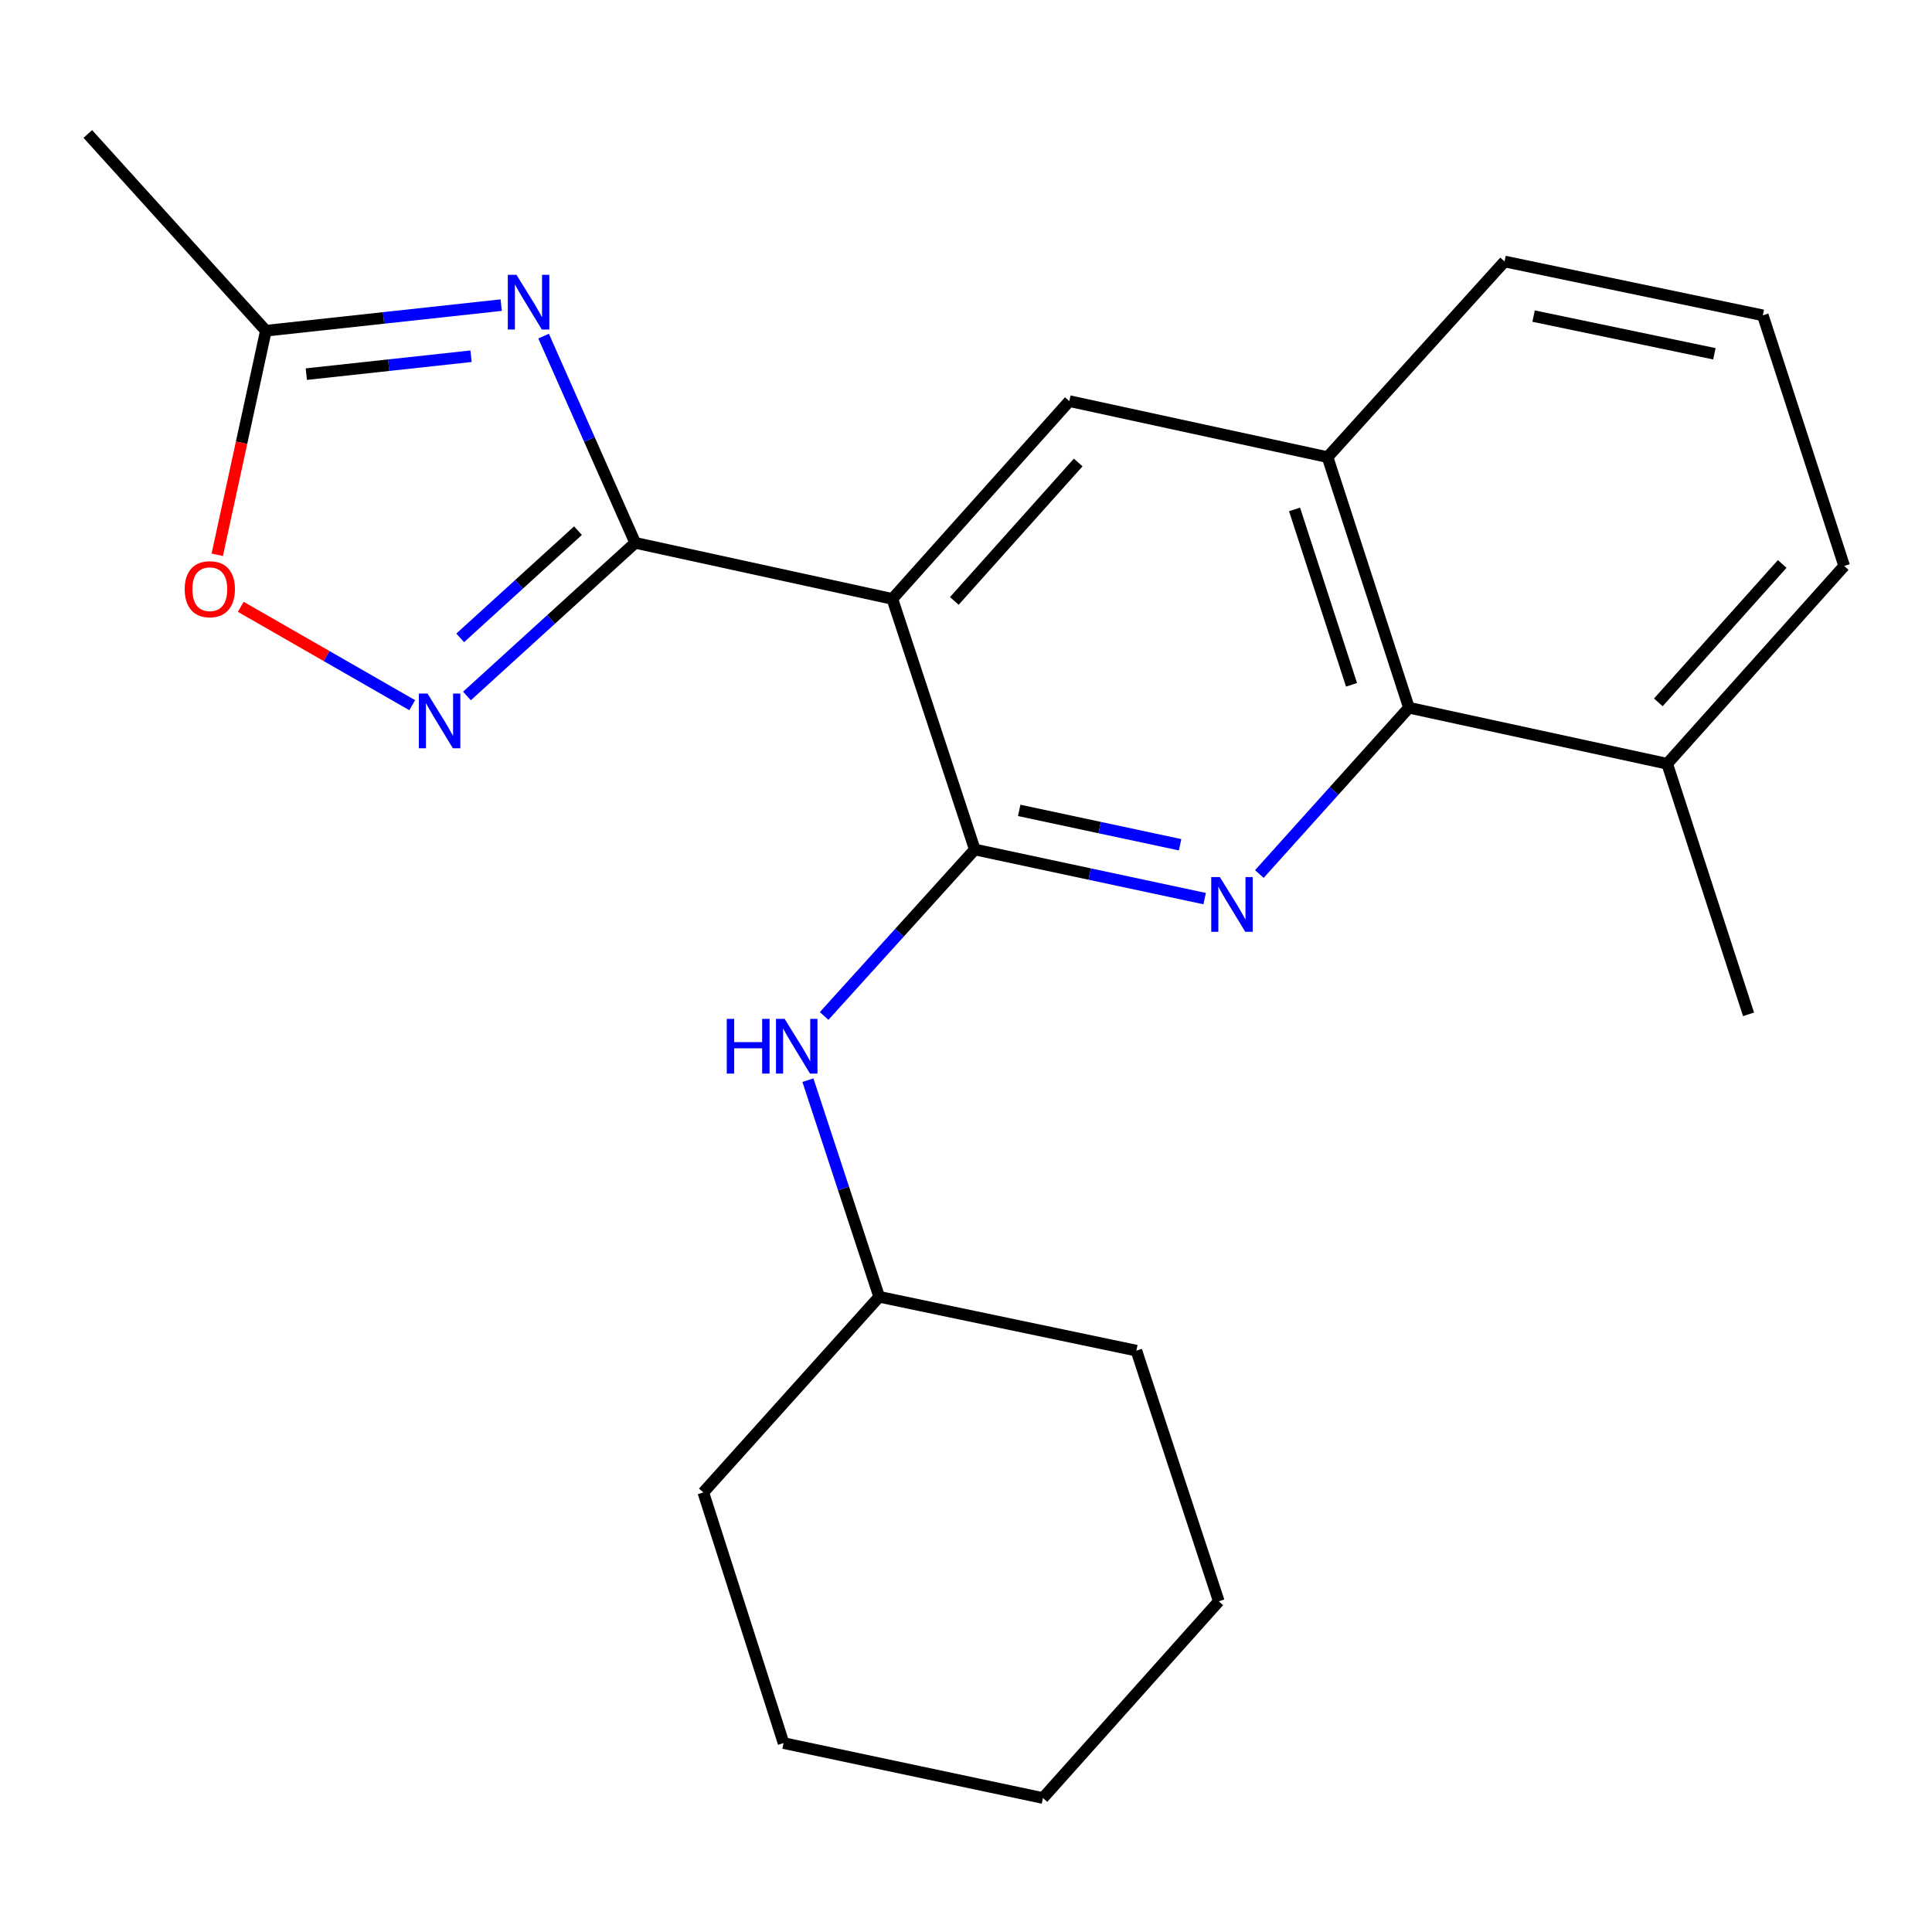<?xml version='1.0' encoding='iso-8859-1'?>
<svg version='1.1' baseProfile='full'
              xmlns='http://www.w3.org/2000/svg'
                      xmlns:rdkit='http://www.rdkit.org/xml'
                      xmlns:xlink='http://www.w3.org/1999/xlink'
                  xml:space='preserve'
width='1000px' height='1000px' viewBox='0 0 1000 1000'>
<!-- END OF HEADER -->
<rect style='opacity:1.0;fill:#FFFFFF;stroke:none' width='1000' height='1000' x='0' y='0'> </rect>
<path class='bond-0' d='M 328.785,280.976 L 461.881,309.992' style='fill:none;fill-rule:evenodd;stroke:#000000;stroke-width:6px;stroke-linecap:butt;stroke-linejoin:miter;stroke-opacity:1' />
<path class='bond-2' d='M 328.785,280.976 L 305.075,227.469' style='fill:none;fill-rule:evenodd;stroke:#000000;stroke-width:6px;stroke-linecap:butt;stroke-linejoin:miter;stroke-opacity:1' />
<path class='bond-2' d='M 305.075,227.469 L 281.366,173.962' style='fill:none;fill-rule:evenodd;stroke:#0000FF;stroke-width:6px;stroke-linecap:butt;stroke-linejoin:miter;stroke-opacity:1' />
<path class='bond-4' d='M 328.785,280.976 L 285.242,320.61' style='fill:none;fill-rule:evenodd;stroke:#000000;stroke-width:6px;stroke-linecap:butt;stroke-linejoin:miter;stroke-opacity:1' />
<path class='bond-4' d='M 285.242,320.61 L 241.698,360.245' style='fill:none;fill-rule:evenodd;stroke:#0000FF;stroke-width:6px;stroke-linecap:butt;stroke-linejoin:miter;stroke-opacity:1' />
<path class='bond-4' d='M 299.162,274.673 L 268.681,302.417' style='fill:none;fill-rule:evenodd;stroke:#000000;stroke-width:6px;stroke-linecap:butt;stroke-linejoin:miter;stroke-opacity:1' />
<path class='bond-4' d='M 268.681,302.417 L 238.201,330.161' style='fill:none;fill-rule:evenodd;stroke:#0000FF;stroke-width:6px;stroke-linecap:butt;stroke-linejoin:miter;stroke-opacity:1' />
<path class='bond-1' d='M 461.881,309.992 L 504.551,439.698' style='fill:none;fill-rule:evenodd;stroke:#000000;stroke-width:6px;stroke-linecap:butt;stroke-linejoin:miter;stroke-opacity:1' />
<path class='bond-6' d='M 461.881,309.992 L 553.482,207.621' style='fill:none;fill-rule:evenodd;stroke:#000000;stroke-width:6px;stroke-linecap:butt;stroke-linejoin:miter;stroke-opacity:1' />
<path class='bond-6' d='M 493.955,311.041 L 558.075,239.382' style='fill:none;fill-rule:evenodd;stroke:#000000;stroke-width:6px;stroke-linecap:butt;stroke-linejoin:miter;stroke-opacity:1' />
<path class='bond-3' d='M 504.551,439.698 L 564.041,452.409' style='fill:none;fill-rule:evenodd;stroke:#000000;stroke-width:6px;stroke-linecap:butt;stroke-linejoin:miter;stroke-opacity:1' />
<path class='bond-3' d='M 564.041,452.409 L 623.531,465.119' style='fill:none;fill-rule:evenodd;stroke:#0000FF;stroke-width:6px;stroke-linecap:butt;stroke-linejoin:miter;stroke-opacity:1' />
<path class='bond-3' d='M 527.539,419.453 L 569.182,428.35' style='fill:none;fill-rule:evenodd;stroke:#000000;stroke-width:6px;stroke-linecap:butt;stroke-linejoin:miter;stroke-opacity:1' />
<path class='bond-3' d='M 569.182,428.35 L 610.824,437.247' style='fill:none;fill-rule:evenodd;stroke:#0000FF;stroke-width:6px;stroke-linecap:butt;stroke-linejoin:miter;stroke-opacity:1' />
<path class='bond-9' d='M 504.551,439.698 L 465.558,482.781' style='fill:none;fill-rule:evenodd;stroke:#000000;stroke-width:6px;stroke-linecap:butt;stroke-linejoin:miter;stroke-opacity:1' />
<path class='bond-9' d='M 465.558,482.781 L 426.564,525.863' style='fill:none;fill-rule:evenodd;stroke:#0000FF;stroke-width:6px;stroke-linecap:butt;stroke-linejoin:miter;stroke-opacity:1' />
<path class='bond-7' d='M 259.422,157.935 L 198.519,164.559' style='fill:none;fill-rule:evenodd;stroke:#0000FF;stroke-width:6px;stroke-linecap:butt;stroke-linejoin:miter;stroke-opacity:1' />
<path class='bond-7' d='M 198.519,164.559 L 137.616,171.183' style='fill:none;fill-rule:evenodd;stroke:#000000;stroke-width:6px;stroke-linecap:butt;stroke-linejoin:miter;stroke-opacity:1' />
<path class='bond-7' d='M 243.811,184.38 L 201.179,189.017' style='fill:none;fill-rule:evenodd;stroke:#0000FF;stroke-width:6px;stroke-linecap:butt;stroke-linejoin:miter;stroke-opacity:1' />
<path class='bond-7' d='M 201.179,189.017 L 158.547,193.654' style='fill:none;fill-rule:evenodd;stroke:#000000;stroke-width:6px;stroke-linecap:butt;stroke-linejoin:miter;stroke-opacity:1' />
<path class='bond-24' d='M 651.838,452.394 L 690.55,409.355' style='fill:none;fill-rule:evenodd;stroke:#0000FF;stroke-width:6px;stroke-linecap:butt;stroke-linejoin:miter;stroke-opacity:1' />
<path class='bond-24' d='M 690.55,409.355 L 729.261,366.317' style='fill:none;fill-rule:evenodd;stroke:#000000;stroke-width:6px;stroke-linecap:butt;stroke-linejoin:miter;stroke-opacity:1' />
<path class='bond-8' d='M 213.367,365.007 L 168.993,339.547' style='fill:none;fill-rule:evenodd;stroke:#0000FF;stroke-width:6px;stroke-linecap:butt;stroke-linejoin:miter;stroke-opacity:1' />
<path class='bond-8' d='M 168.993,339.547 L 124.619,314.086' style='fill:none;fill-rule:evenodd;stroke:#FF0000;stroke-width:6px;stroke-linecap:butt;stroke-linejoin:miter;stroke-opacity:1' />
<path class='bond-5' d='M 729.261,366.317 L 687.138,236.61' style='fill:none;fill-rule:evenodd;stroke:#000000;stroke-width:6px;stroke-linecap:butt;stroke-linejoin:miter;stroke-opacity:1' />
<path class='bond-5' d='M 699.544,354.46 L 670.057,263.665' style='fill:none;fill-rule:evenodd;stroke:#000000;stroke-width:6px;stroke-linecap:butt;stroke-linejoin:miter;stroke-opacity:1' />
<path class='bond-11' d='M 729.261,366.317 L 862.931,395.319' style='fill:none;fill-rule:evenodd;stroke:#000000;stroke-width:6px;stroke-linecap:butt;stroke-linejoin:miter;stroke-opacity:1' />
<path class='bond-10' d='M 553.482,207.621 L 687.138,236.61' style='fill:none;fill-rule:evenodd;stroke:#000000;stroke-width:6px;stroke-linecap:butt;stroke-linejoin:miter;stroke-opacity:1' />
<path class='bond-14' d='M 137.616,171.183 L 45.455,69.346' style='fill:none;fill-rule:evenodd;stroke:#000000;stroke-width:6px;stroke-linecap:butt;stroke-linejoin:miter;stroke-opacity:1' />
<path class='bond-23' d='M 137.616,171.183 L 125.032,229.168' style='fill:none;fill-rule:evenodd;stroke:#000000;stroke-width:6px;stroke-linecap:butt;stroke-linejoin:miter;stroke-opacity:1' />
<path class='bond-23' d='M 125.032,229.168 L 112.449,287.154' style='fill:none;fill-rule:evenodd;stroke:#FF0000;stroke-width:6px;stroke-linecap:butt;stroke-linejoin:miter;stroke-opacity:1' />
<path class='bond-12' d='M 418.172,559.096 L 436.616,615.155' style='fill:none;fill-rule:evenodd;stroke:#0000FF;stroke-width:6px;stroke-linecap:butt;stroke-linejoin:miter;stroke-opacity:1' />
<path class='bond-12' d='M 436.616,615.155 L 455.061,671.215' style='fill:none;fill-rule:evenodd;stroke:#000000;stroke-width:6px;stroke-linecap:butt;stroke-linejoin:miter;stroke-opacity:1' />
<path class='bond-13' d='M 687.138,236.61 L 778.752,135.347' style='fill:none;fill-rule:evenodd;stroke:#000000;stroke-width:6px;stroke-linecap:butt;stroke-linejoin:miter;stroke-opacity:1' />
<path class='bond-17' d='M 862.931,395.319 L 905.041,525.025' style='fill:none;fill-rule:evenodd;stroke:#000000;stroke-width:6px;stroke-linecap:butt;stroke-linejoin:miter;stroke-opacity:1' />
<path class='bond-25' d='M 862.931,395.319 L 954.545,292.949' style='fill:none;fill-rule:evenodd;stroke:#000000;stroke-width:6px;stroke-linecap:butt;stroke-linejoin:miter;stroke-opacity:1' />
<path class='bond-25' d='M 858.341,363.557 L 922.471,291.898' style='fill:none;fill-rule:evenodd;stroke:#000000;stroke-width:6px;stroke-linecap:butt;stroke-linejoin:miter;stroke-opacity:1' />
<path class='bond-18' d='M 455.061,671.215 L 364.034,772.479' style='fill:none;fill-rule:evenodd;stroke:#000000;stroke-width:6px;stroke-linecap:butt;stroke-linejoin:miter;stroke-opacity:1' />
<path class='bond-19' d='M 455.061,671.215 L 588.184,699.083' style='fill:none;fill-rule:evenodd;stroke:#000000;stroke-width:6px;stroke-linecap:butt;stroke-linejoin:miter;stroke-opacity:1' />
<path class='bond-15' d='M 778.752,135.347 L 912.435,163.215' style='fill:none;fill-rule:evenodd;stroke:#000000;stroke-width:6px;stroke-linecap:butt;stroke-linejoin:miter;stroke-opacity:1' />
<path class='bond-15' d='M 793.784,163.611 L 887.362,183.119' style='fill:none;fill-rule:evenodd;stroke:#000000;stroke-width:6px;stroke-linecap:butt;stroke-linejoin:miter;stroke-opacity:1' />
<path class='bond-16' d='M 912.435,163.215 L 954.545,292.949' style='fill:none;fill-rule:evenodd;stroke:#000000;stroke-width:6px;stroke-linecap:butt;stroke-linejoin:miter;stroke-opacity:1' />
<path class='bond-21' d='M 364.034,772.479 L 405.57,902.212' style='fill:none;fill-rule:evenodd;stroke:#000000;stroke-width:6px;stroke-linecap:butt;stroke-linejoin:miter;stroke-opacity:1' />
<path class='bond-20' d='M 588.184,699.083 L 630.841,828.83' style='fill:none;fill-rule:evenodd;stroke:#000000;stroke-width:6px;stroke-linecap:butt;stroke-linejoin:miter;stroke-opacity:1' />
<path class='bond-22' d='M 630.841,828.83 L 539.828,930.654' style='fill:none;fill-rule:evenodd;stroke:#000000;stroke-width:6px;stroke-linecap:butt;stroke-linejoin:miter;stroke-opacity:1' />
<path class='bond-26' d='M 405.57,902.212 L 539.828,930.654' style='fill:none;fill-rule:evenodd;stroke:#000000;stroke-width:6px;stroke-linecap:butt;stroke-linejoin:miter;stroke-opacity:1' />
<path  class='atom-3' d='M 267.322 142.235
L 276.602 157.235
Q 277.522 158.715, 279.002 161.395
Q 280.482 164.075, 280.562 164.235
L 280.562 142.235
L 284.322 142.235
L 284.322 170.555
L 280.442 170.555
L 270.482 154.155
Q 269.322 152.235, 268.082 150.035
Q 266.882 147.835, 266.522 147.155
L 266.522 170.555
L 262.842 170.555
L 262.842 142.235
L 267.322 142.235
' fill='#0000FF'/>
<path  class='atom-4' d='M 631.414 453.981
L 640.694 468.981
Q 641.614 470.461, 643.094 473.141
Q 644.574 475.821, 644.654 475.981
L 644.654 453.981
L 648.414 453.981
L 648.414 482.301
L 644.534 482.301
L 634.574 465.901
Q 633.414 463.981, 632.174 461.781
Q 630.974 459.581, 630.614 458.901
L 630.614 482.301
L 626.934 482.301
L 626.934 453.981
L 631.414 453.981
' fill='#0000FF'/>
<path  class='atom-5' d='M 221.275 358.977
L 230.555 373.977
Q 231.475 375.457, 232.955 378.137
Q 234.435 380.817, 234.515 380.977
L 234.515 358.977
L 238.275 358.977
L 238.275 387.297
L 234.395 387.297
L 224.435 370.897
Q 223.275 368.977, 222.035 366.777
Q 220.835 364.577, 220.475 363.897
L 220.475 387.297
L 216.795 387.297
L 216.795 358.977
L 221.275 358.977
' fill='#0000FF'/>
<path  class='atom-9' d='M 95.599 304.974
Q 95.599 298.174, 98.959 294.374
Q 102.319 290.574, 108.599 290.574
Q 114.879 290.574, 118.239 294.374
Q 121.599 298.174, 121.599 304.974
Q 121.599 311.854, 118.199 315.774
Q 114.799 319.654, 108.599 319.654
Q 102.359 319.654, 98.959 315.774
Q 95.599 311.894, 95.599 304.974
M 108.599 316.454
Q 112.919 316.454, 115.239 313.574
Q 117.599 310.654, 117.599 304.974
Q 117.599 299.414, 115.239 296.614
Q 112.919 293.774, 108.599 293.774
Q 104.279 293.774, 101.919 296.574
Q 99.599 299.374, 99.599 304.974
Q 99.599 310.694, 101.919 313.574
Q 104.279 316.454, 108.599 316.454
' fill='#FF0000'/>
<path  class='atom-10' d='M 376.17 527.362
L 380.01 527.362
L 380.01 539.402
L 394.49 539.402
L 394.49 527.362
L 398.33 527.362
L 398.33 555.682
L 394.49 555.682
L 394.49 542.602
L 380.01 542.602
L 380.01 555.682
L 376.17 555.682
L 376.17 527.362
' fill='#0000FF'/>
<path  class='atom-10' d='M 406.13 527.362
L 415.41 542.362
Q 416.33 543.842, 417.81 546.522
Q 419.29 549.202, 419.37 549.362
L 419.37 527.362
L 423.13 527.362
L 423.13 555.682
L 419.25 555.682
L 409.29 539.282
Q 408.13 537.362, 406.89 535.162
Q 405.69 532.962, 405.33 532.282
L 405.33 555.682
L 401.65 555.682
L 401.65 527.362
L 406.13 527.362
' fill='#0000FF'/>
</svg>
